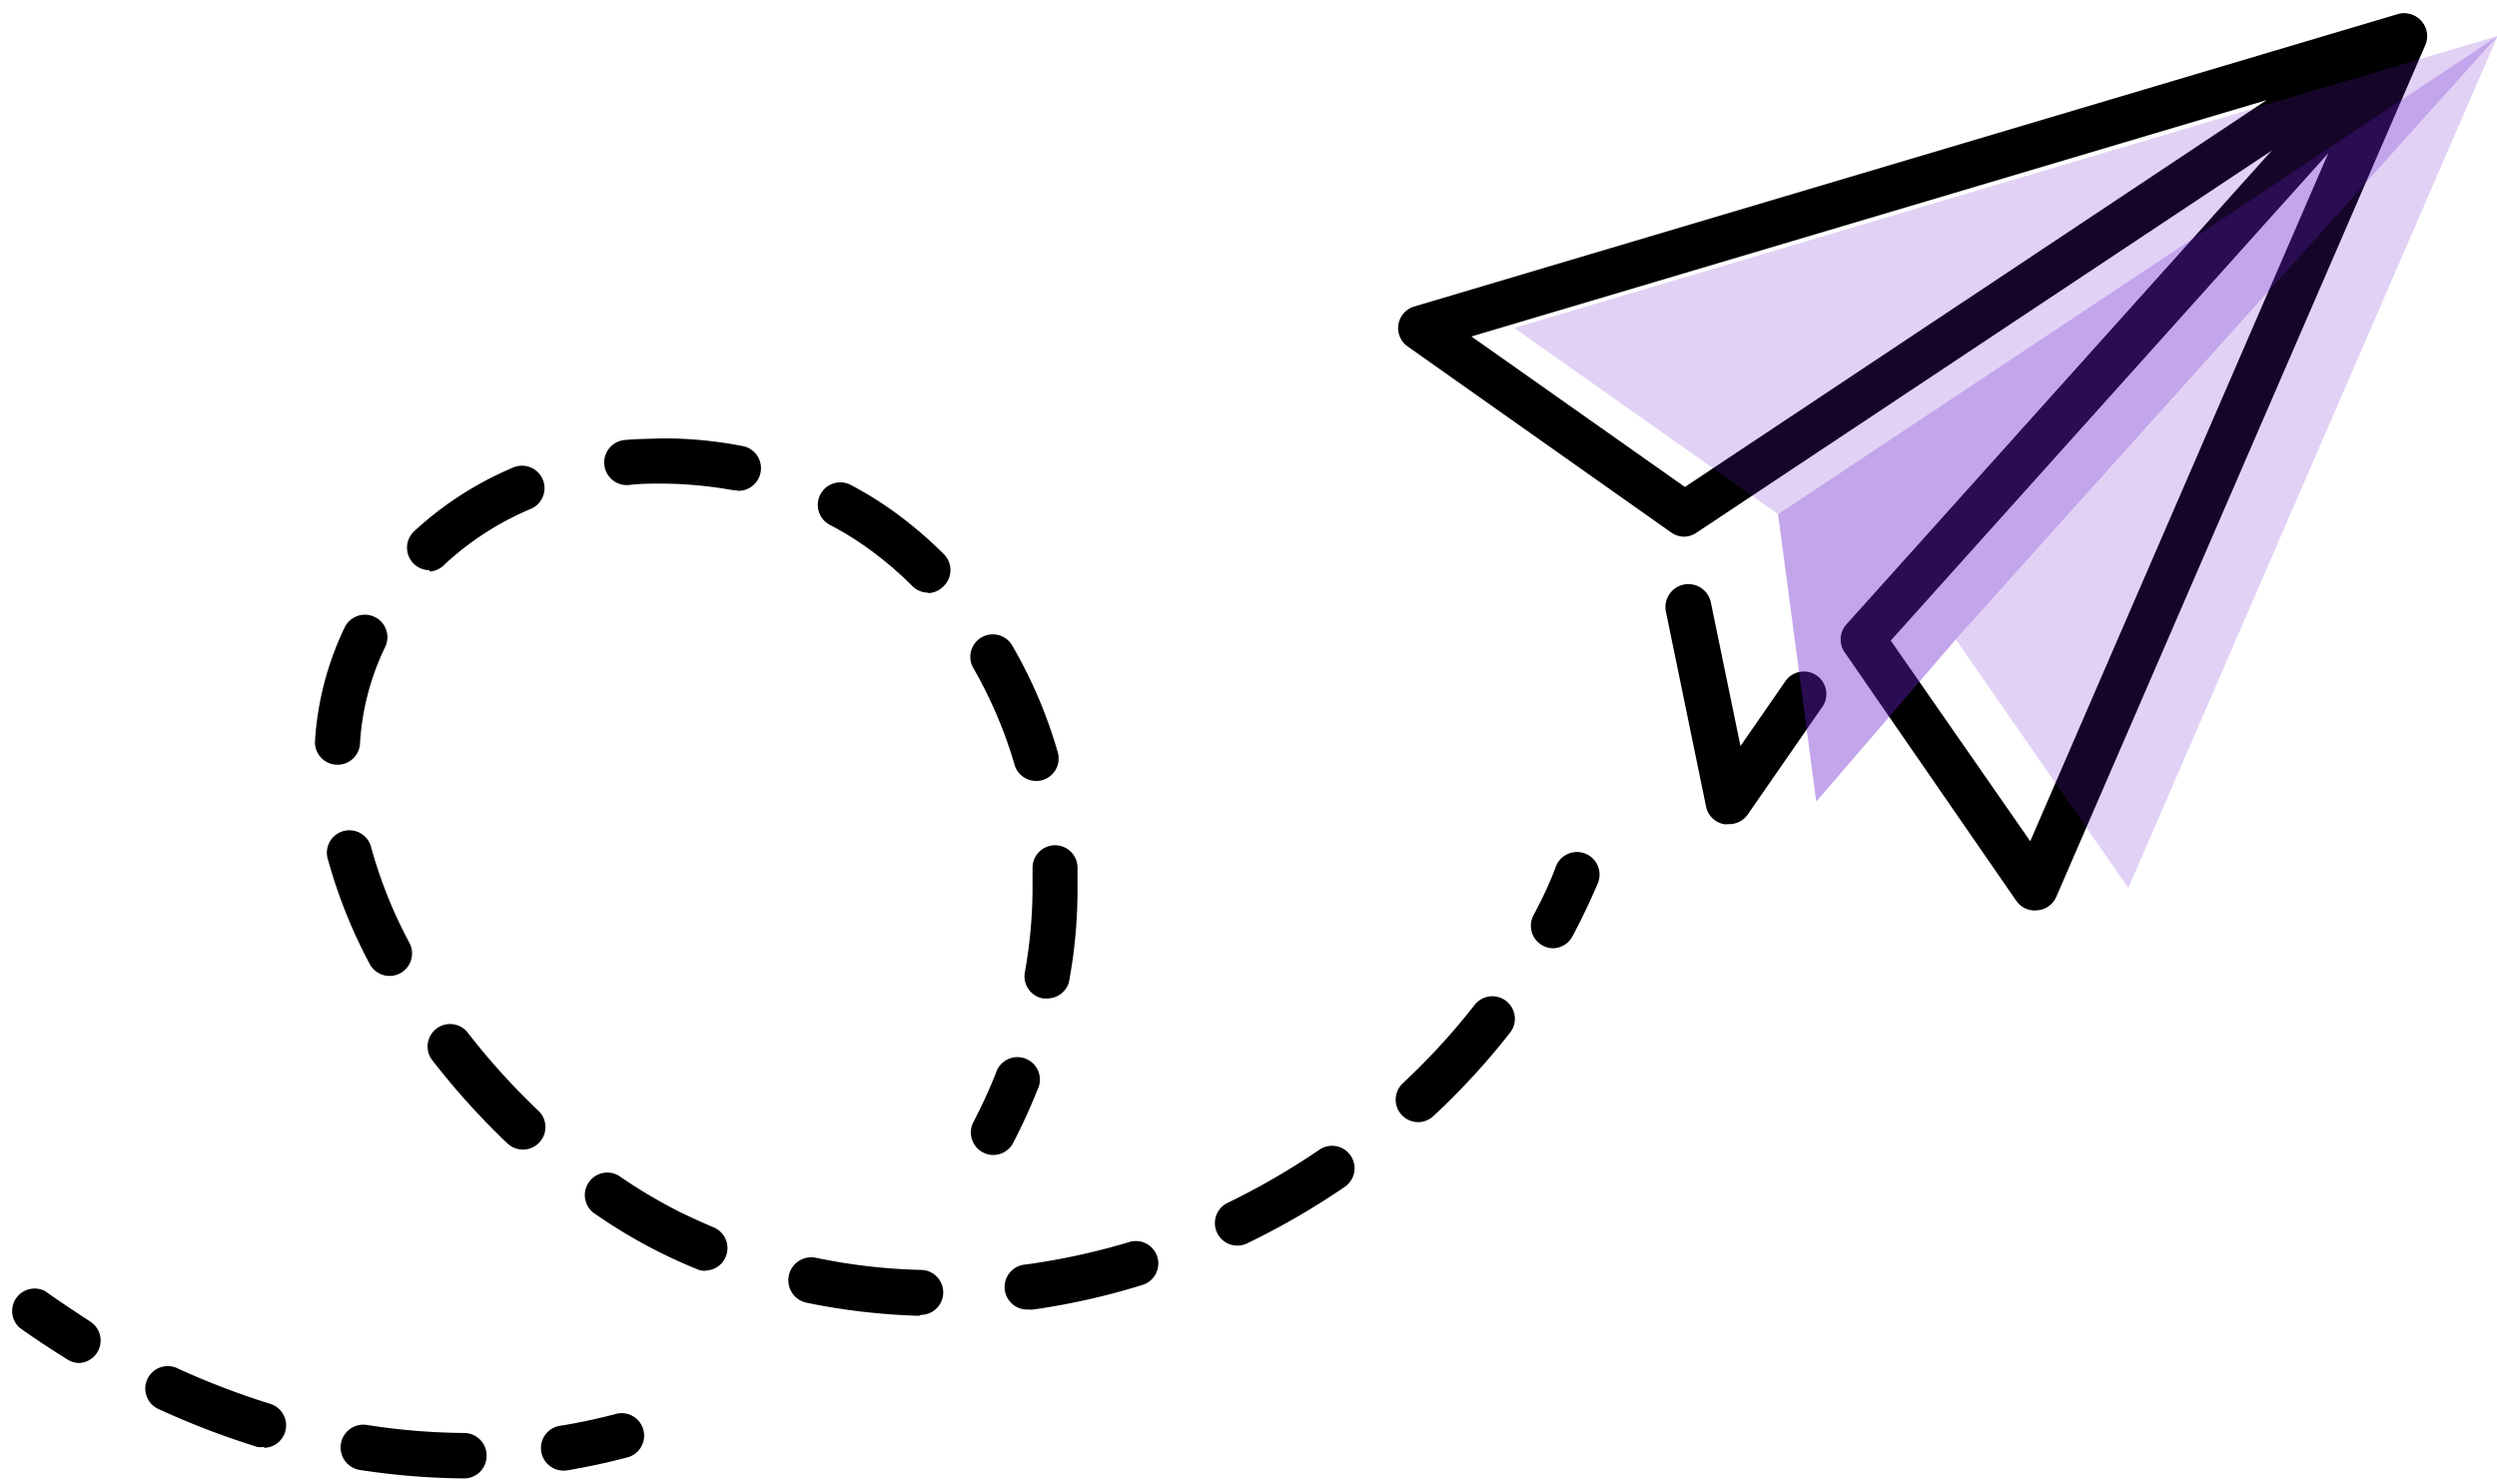 <?xml version="1.0"?>
<svg xmlns="http://www.w3.org/2000/svg" width="111" height="66" viewBox="0 0 111 66"> <g fill="none" fill-rule="nonzero"> <path fill="#000" d="M44.16 51.35a1 1 0 0 1-.89-1.46c.37-.71.71-1.45 1-2.18a1 1 0 1 1 1.85.74c-.32.8-.68 1.59-1.08 2.36a1 1 0 0 1-.88.54zM40.86 58.5a28.8 28.8 0 0 1-5-.58 1.02 1.02 0 0 1 .41-2 25.68 25.68 0 0 0 4.66.54 1 1 0 0 1 0 2l-.07.04zm4.87-.28a1.002 1.002 0 0 1-.14-2 30 30 0 0 0 4.61-1 1 1 0 0 1 1.25.67 1 1 0 0 1-.67 1.24 31.3 31.3 0 0 1-4.91 1.1l-.14-.01zM31.35 56.5a.84.84 0 0 1-.38-.08A23 23 0 0 1 26.5 54a1 1 0 1 1 1.12-1.65 23.34 23.34 0 0 0 2.61 1.54c.5.24 1 .47 1.5.68a1 1 0 0 1-.38 1.92v.01zM55 55.38a1 1 0 0 1-.43-1.9 32 32 0 0 0 4.09-2.37 1 1 0 0 1 1.13 1.65 33.67 33.67 0 0 1-4.35 2.52 1 1 0 0 1-.44.1zm-31.76-4.27a1 1 0 0 1-.69-.28 33.09 33.09 0 0 1-3.37-3.74 1 1 0 0 1 1.58-1.22 30.91 30.91 0 0 0 3.17 3.51 1 1 0 0 1-.69 1.73zm39.8-1.22a1 1 0 0 1-.68-1.73 29.91 29.91 0 0 0 3.19-3.48 1 1 0 1 1 1.58 1.23 32.25 32.25 0 0 1-3.41 3.71 1 1 0 0 1-.65.27h-.03zm-16.5-5.5h-.18a1 1 0 0 1-.8-1.17 21.39 21.39 0 0 0 .34-3.8v-.84a1 1 0 1 1 2 0v.92a22.67 22.67 0 0 1-.38 4.16 1 1 0 0 1-.95.73h-.03zm-29.22-1a1 1 0 0 1-.89-.54 22.68 22.68 0 0 1-1.88-4.74 1 1 0 0 1 1.93-.51c.408 1.5.985 2.95 1.72 4.32a1 1 0 0 1-.88 1.47zm28.78-8.67a1 1 0 0 1-1-.72 19.64 19.64 0 0 0-1.81-4.26 1 1 0 1 1 1.73-1 21 21 0 0 1 2 4.7 1 1 0 0 1-.89 1.28h-.03zM15 34a1 1 0 0 1-1-1 13.58 13.58 0 0 1 1.31-5.08 1 1 0 1 1 1.8.87A11.36 11.36 0 0 0 16 33.11a1 1 0 0 1-1 .89zm26.26-7.65a1 1 0 0 1-.71-.3 16 16 0 0 0-1.95-1.66 13.68 13.68 0 0 0-1.72-1.06 1 1 0 0 1-.41-1.35 1 1 0 0 1 1.35-.42c.678.357 1.33.761 1.95 1.21a18.49 18.49 0 0 1 2.19 1.87 1 1 0 0 1 0 1.41 1 1 0 0 1-.69.32l-.01-.02zm-22.17-1a1 1 0 0 1-.68-1.73 15.11 15.11 0 0 1 4.37-2.82 1 1 0 1 1 .78 1.84 13.07 13.07 0 0 0-3.79 2.45 1 1 0 0 1-.67.32l-.01-.06zm13.67-3.56a.62.62 0 0 1-.19 0 18.81 18.81 0 0 0-3.1-.29c-.49 0-1 0-1.48.06a1.005 1.005 0 1 1-.19-2c.56-.05 1.13-.05 1.68-.07 1.165 0 2.326.11 3.47.33a1.005 1.005 0 0 1-.19 2v-.03zM69.06 42.16a1 1 0 0 1-.89-1.47c.38-.71.73-1.44 1-2.18a1.004 1.004 0 1 1 1.85.78c-.34.79-.71 1.58-1.12 2.34a1 1 0 0 1-.84.53zM3.54 60.6a1 1 0 0 1-.53-.15c-.72-.45-1.44-.92-2.14-1.42A1 1 0 0 1 2 57.4c.66.47 1.35.92 2 1.35a1 1 0 0 1-.52 1.85h.06zM20.62 65.73a32 32 0 0 1-4.65-.38 1.013 1.013 0 0 1 .32-2 29.09 29.09 0 0 0 4.34.36 1 1 0 0 1 1 1 1 1 0 0 1-1.01 1.02zm-8.88-1.4a1 1 0 0 1-.3 0 35.83 35.83 0 0 1-4.34-1.66 1 1 0 1 1 .84-1.81 35 35 0 0 0 4.09 1.56 1 1 0 0 1-.29 1.95v-.04zM25.13 65.38a1.003 1.003 0 0 1-.16-2c.79-.13 1.58-.3 2.35-.5a1 1 0 1 1 .51 1.93c-.83.22-1.68.4-2.54.55l-.16.02zM74.88 23.86a1 1 0 0 1-.58-.18L62.57 15.4a1 1 0 0 1 .29-1.77l43.72-13a1 1 0 0 1 .84 1.79l-32 21.26a1 1 0 0 1-.54.18zm-9.47-8.9l9.49 6.69 25.86-17.2-35.35 10.51zM76.82 36.64a.68.68 0 0 1-.2 0 1 1 0 0 1-.78-.78l-1.79-8.69a1.02 1.02 0 0 1 2-.4l1.32 6.4 2-2.89a1 1 0 0 1 1.65 1.13l-3.34 4.82a1 1 0 0 1-.86.41z"/> <path fill="#000" d="M90.45 40.48a1 1 0 0 1-.82-.43L82 29a1 1 0 0 1 .08-1.24L106.16.93a1 1 0 0 1 1.66 1.06L91.41 39.87a1 1 0 0 1-.82.6l-.14.01zm-6.4-12l6.2 8.92L103.5 6.81 84.05 28.48z"/> <path fill="#6B20CE" d="M111.03 1.6L67.31 14.58l11.73 8.28zM86.94 28.43l7.67 11.05L111.03 1.6z" opacity=".2"/> <path fill="#6B20CE" d="M79.04 22.86l1.7 12.78 6.2-7.21L111.03 1.6z" opacity=".4"/> </g> </svg>
